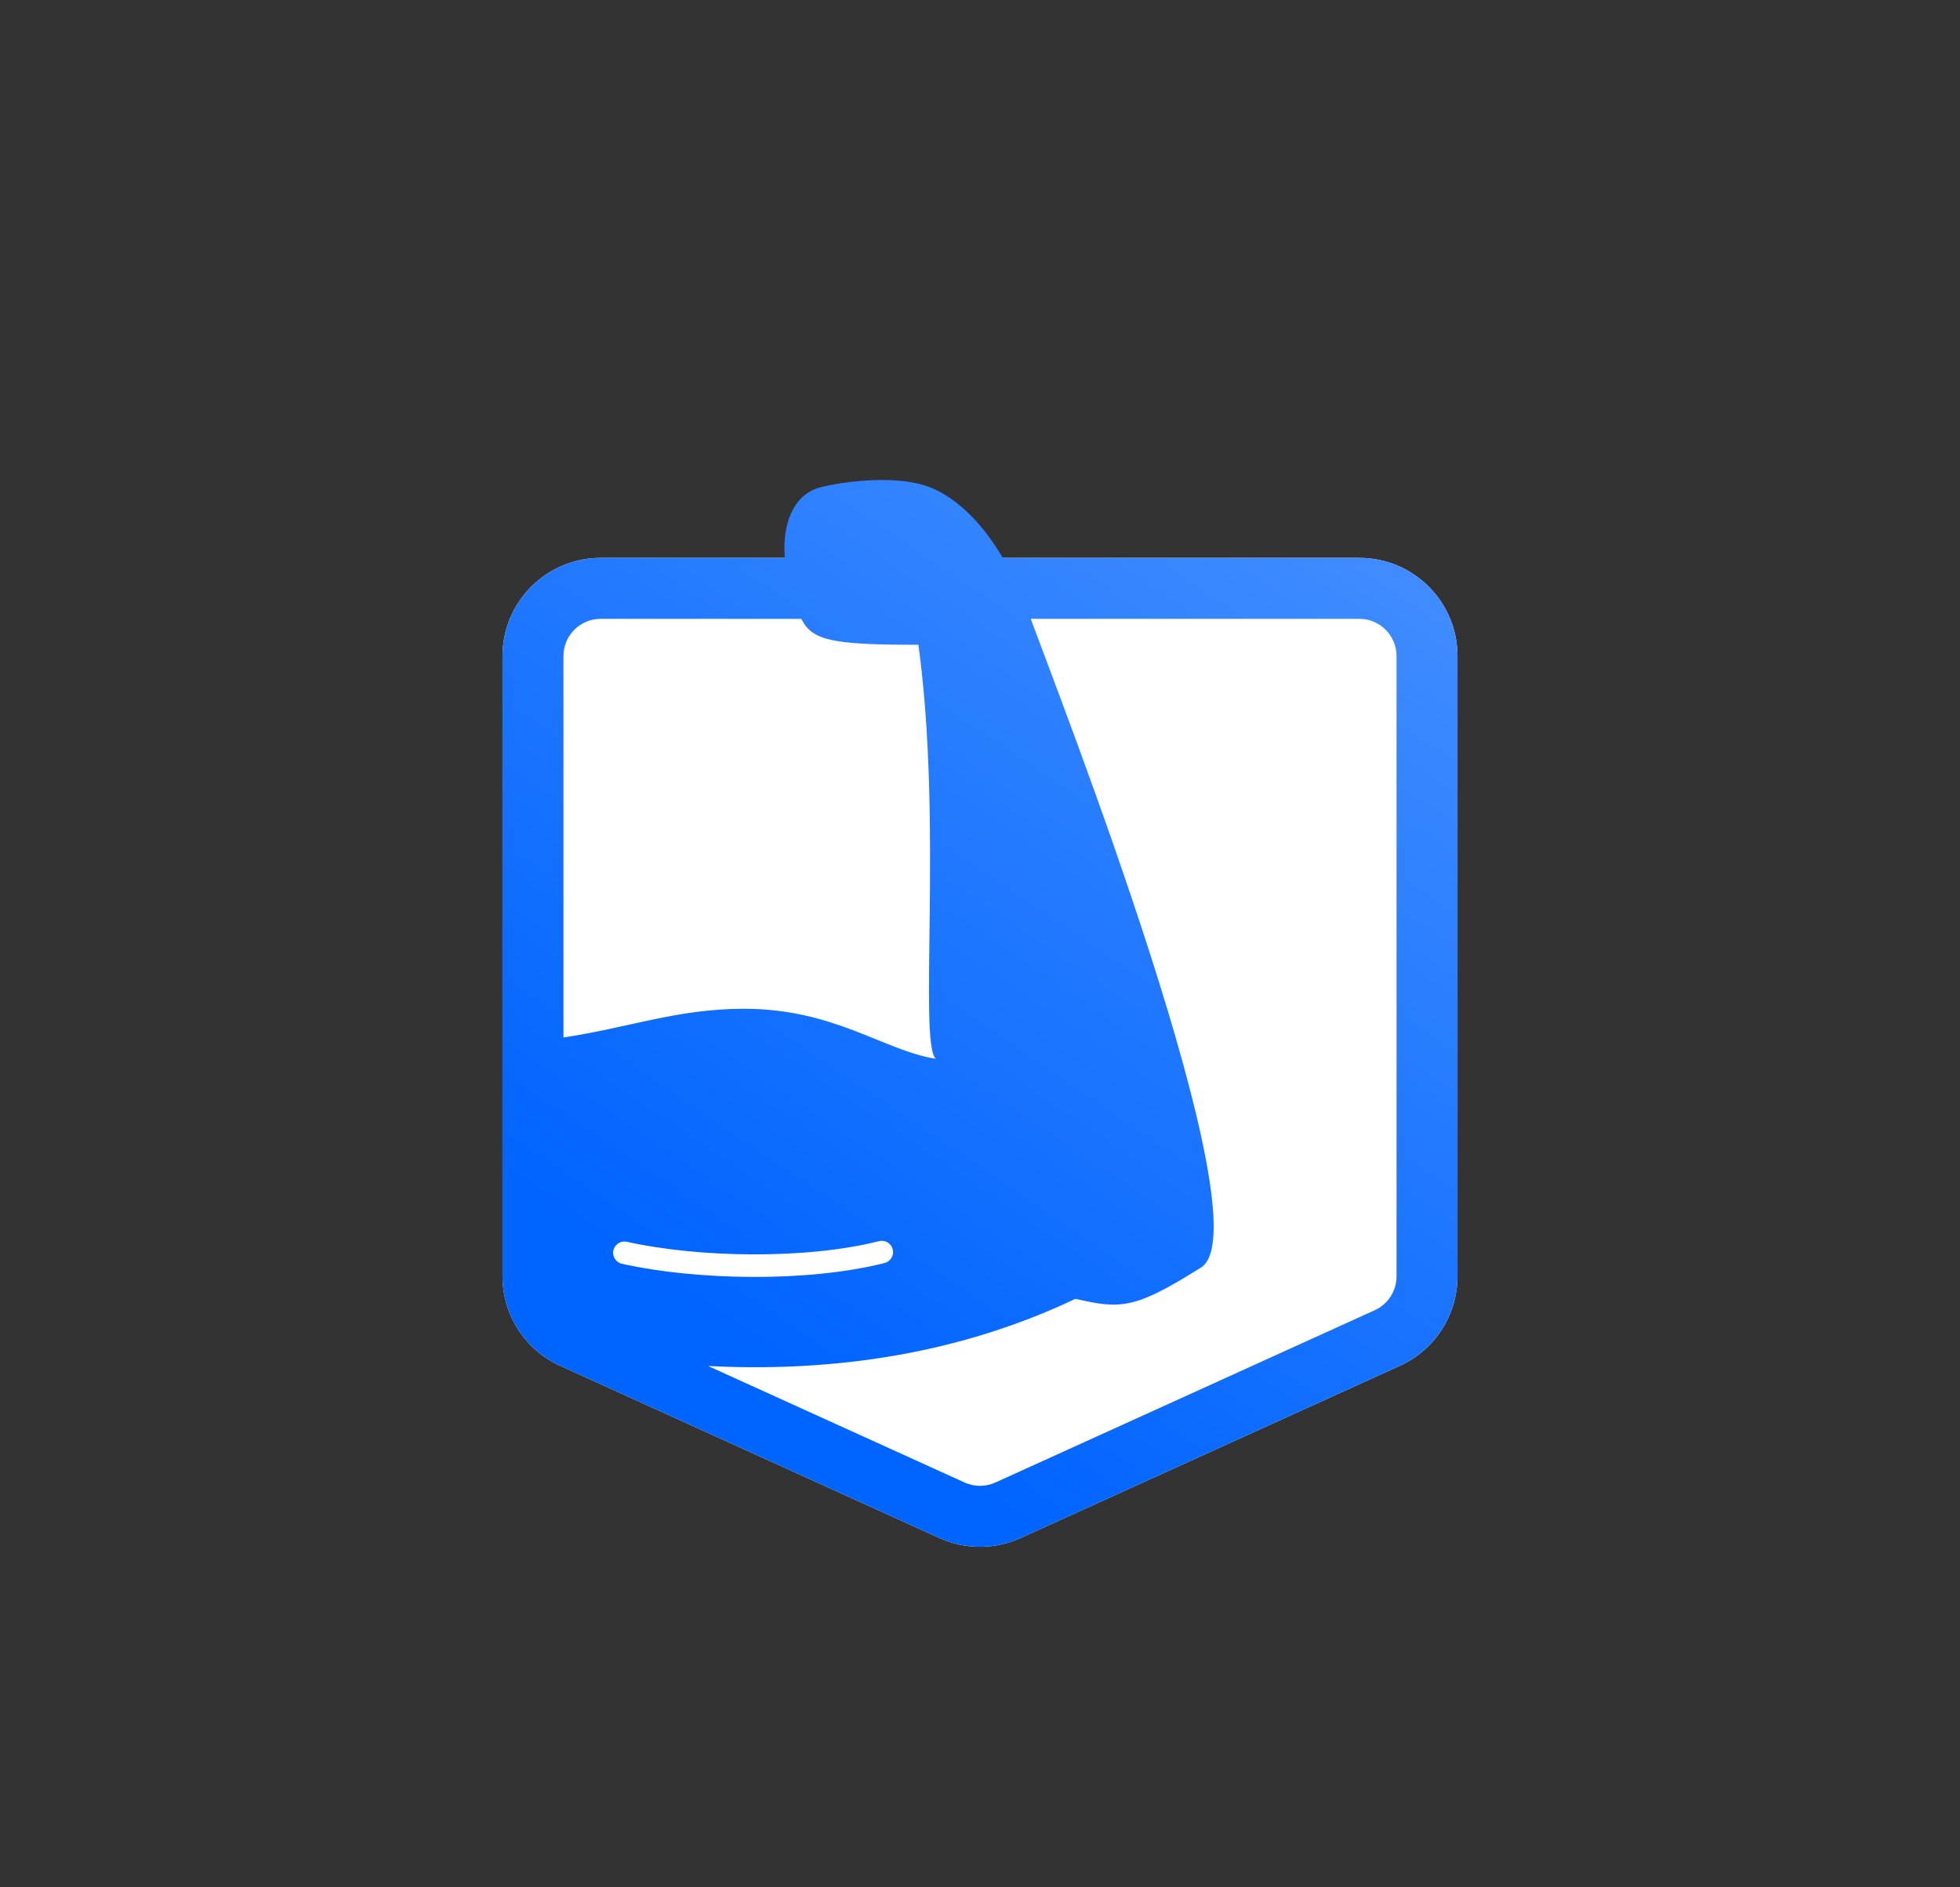 <?xml version="1.0" encoding="UTF-8"?>
<svg width="108px" height="104px" viewBox="0 0 108 104" version="1.1" xmlns="http://www.w3.org/2000/svg" xmlns:xlink="http://www.w3.org/1999/xlink">
    <rect x="0" y="0" width="108" height="104" fill="#333333" stroke="none"/>
    <title>homepage/bundleicon-fitness</title>
    <defs>
        <linearGradient x1="81.295%" y1="-6.114%" x2="28.002%" y2="82.507%" id="linearGradient-1">
            <stop stop-color="#448EFF" offset="0%"></stop>
            <stop stop-color="#0064FF" offset="100%"></stop>
        </linearGradient>
    </defs>
    <g id="homepage/bundleicon-fitness" stroke="none" stroke-width="1" fill="none" fill-rule="evenodd">
        <g id="app-icon/auto/AutoAppIcon-Copy-9" transform="translate(15, 16)">
            <g id="pocket-fill" transform="translate(12.689, 14.742)" fill="#FFFFFF">
                <path d="M47.211,0 L5.411,0 C2.423,0 0,2.423 0,5.411 L0,39.59 C0,41.712 1.241,43.639 3.173,44.517 L24.073,54.01 C25.495,54.656 27.127,54.656 28.549,54.01 L49.449,44.517 C51.381,43.639 52.622,41.712 52.622,39.59 L52.622,5.411 C52.622,2.423 50.199,0 47.211,0 Z" id="Path"></path>
            </g>
            <path d="M12.93,55.928 C12.904,55.846 12.881,55.763 12.86,55.68 C12.85,55.644 12.841,55.608 12.833,55.572 C12.824,55.532 12.815,55.493 12.806,55.453 C12.799,55.416 12.791,55.379 12.784,55.341 C12.773,55.283 12.763,55.225 12.754,55.166 C12.75,55.141 12.746,55.116 12.742,55.091 C12.735,55.038 12.728,54.985 12.722,54.932 C12.719,54.902 12.716,54.872 12.713,54.843 C12.707,54.778 12.702,54.713 12.698,54.648 C12.697,54.633 12.697,54.618 12.696,54.603 L12.693,54.491 L12.689,54.331 L12.689,20.153 C12.689,17.164 15.112,14.742 18.1,14.742 L18.1,14.742 L28.243,14.741 C28.094,12.822 28.743,11.333 30.031,10.905 C30.744,10.668 34.285,10.012 36.375,10.905 C37.356,11.324 38.849,12.355 40.256,14.74 L59.9,14.742 C62.888,14.742 65.311,17.164 65.311,20.153 L65.311,20.153 L65.311,54.331 C65.311,56.454 64.07,58.38 62.138,59.258 L62.138,59.258 L41.238,68.751 C39.816,69.397 38.184,69.397 36.762,68.751 L36.762,68.751 L15.862,59.258 C15.174,58.945 14.573,58.499 14.084,57.958 L14.083,57.957 L14.06,57.931 C14.023,57.889 13.986,57.846 13.95,57.803 L14.083,57.957 C14.02,57.887 13.959,57.815 13.899,57.742 C13.865,57.7 13.831,57.657 13.798,57.613 C13.782,57.592 13.766,57.572 13.751,57.551 L13.744,57.541 C13.65,57.414 13.562,57.283 13.48,57.149 C13.457,57.11 13.434,57.072 13.412,57.033 C13.391,56.997 13.37,56.96 13.35,56.924 C13.338,56.9 13.325,56.877 13.312,56.853 C13.281,56.792 13.25,56.732 13.22,56.67 C13.215,56.658 13.209,56.646 13.204,56.635 C13.174,56.571 13.145,56.507 13.118,56.443 C13.111,56.428 13.105,56.412 13.099,56.397 C13.072,56.332 13.046,56.267 13.022,56.2 C13.018,56.189 13.014,56.178 13.01,56.167 Z M59.9,18.1 L41.795,18.1 C43.226,22.01 54.795,51.568 51.179,53.846 C47.526,56.146 46.757,56.146 44.258,55.571 C37.178,58.938 29.975,59.572 24.02,59.275 L38.151,65.693 C38.691,65.938 39.309,65.938 39.849,65.693 L39.849,65.693 L60.748,56.2 C61.481,55.867 61.952,55.136 61.952,54.331 L61.952,54.331 L61.952,20.153 C61.952,19.019 61.033,18.1 59.9,18.1 L59.9,18.1 Z M33.436,52.393 C29.414,53.413 23.469,53.306 19.542,52.428 C19.207,52.353 18.875,52.564 18.8,52.898 C18.725,53.233 18.936,53.566 19.271,53.64 C23.376,54.559 29.515,54.669 33.741,53.598 C34.074,53.513 34.275,53.175 34.191,52.843 C34.107,52.51 33.768,52.309 33.436,52.393 Z M29.154,18.101 L18.1,18.1 C16.967,18.1 16.048,19.019 16.048,20.153 L16.048,20.153 L16.048,41.169 C19.695,40.62 22.327,39.588 25.993,39.588 C30.992,39.588 33.684,41.889 36.567,42.344 C35.606,41.505 36.952,29.308 35.606,19.531 C30.809,19.531 29.75,19.292 29.154,18.101 Z" id="flex" fill="url(#linearGradient-1)" fill-rule="nonzero"></path>
        </g>
    </g>
</svg>